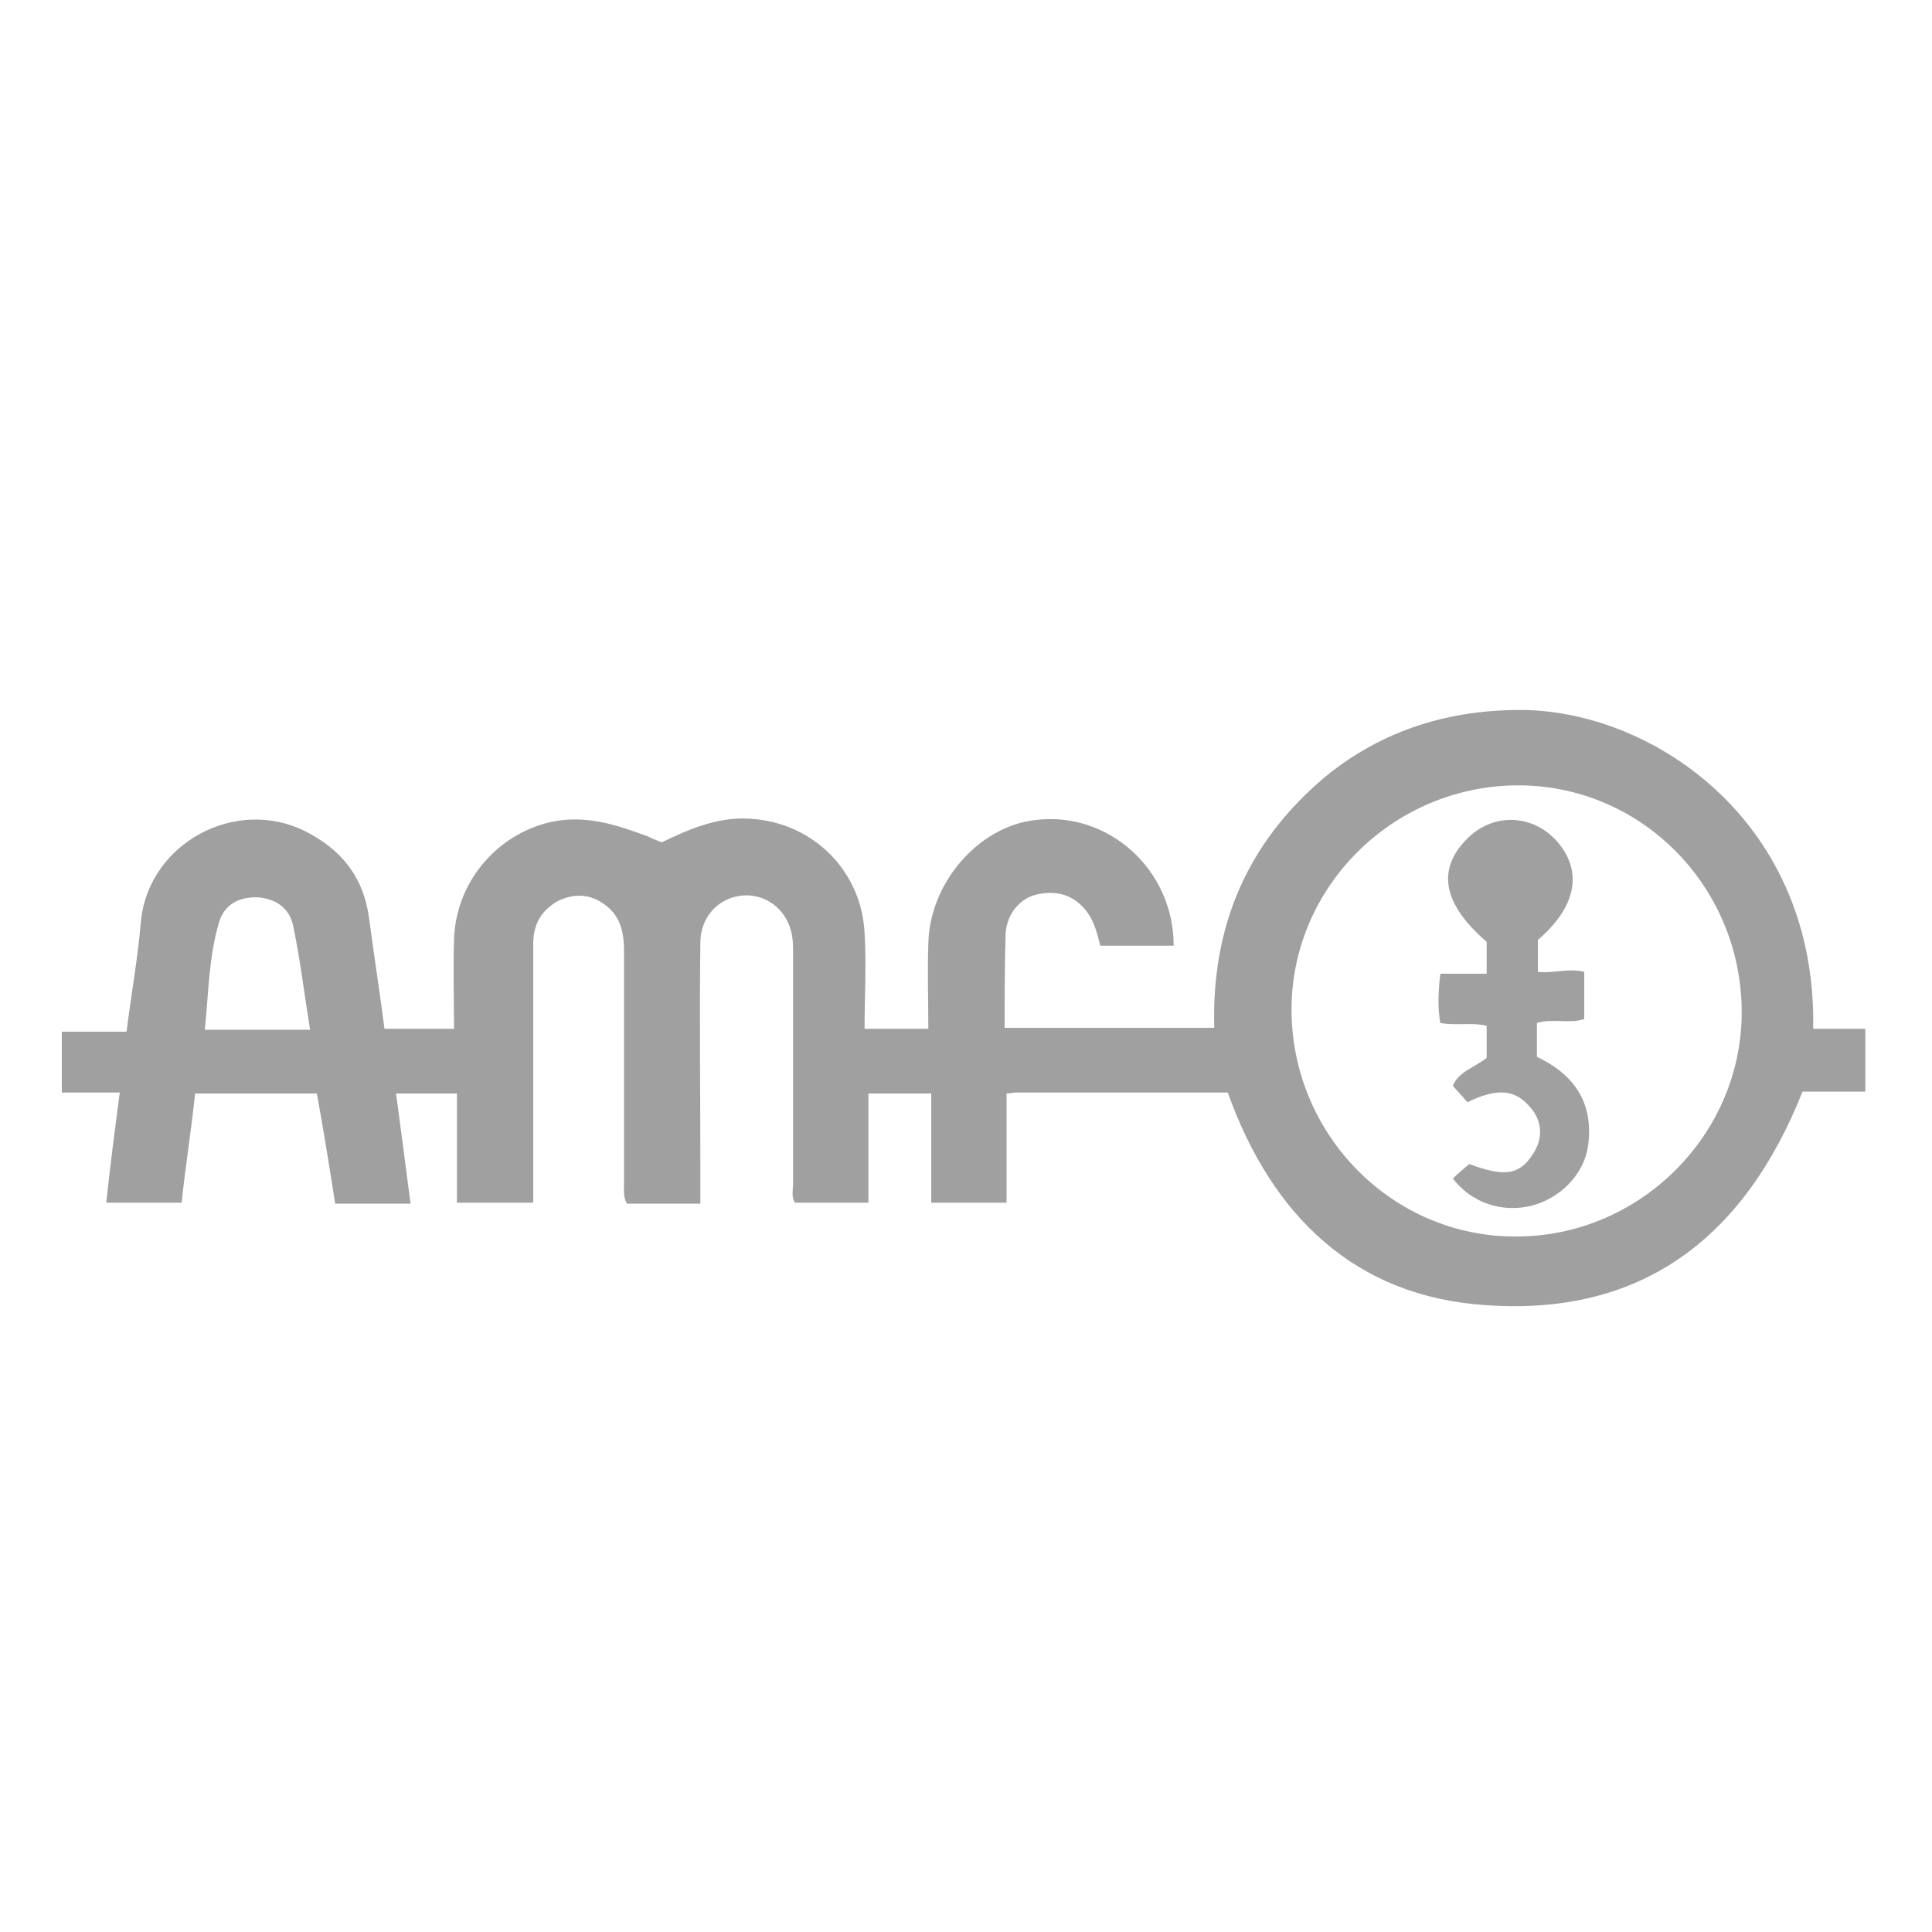 <?xml version="1.0" encoding="utf-8"?>
<!-- Generator: Adobe Illustrator 23.0.3, SVG Export Plug-In . SVG Version: 6.00 Build 0)  -->
<svg version="1.1" id="Ebene_1" xmlns="http://www.w3.org/2000/svg" xmlns:xlink="http://www.w3.org/1999/xlink" x="0px" y="0px"
	 viewBox="0 0 200 200" style="enable-background:new 0 0 200 200;" xml:space="preserve">
<style type="text/css">
	.st0{fill:#A0A0A0;}
</style>
<path class="st0" d="M127.1,113.1c-7.4,0-14.7,0-22,0c-0.3,0-0.5,0.1-0.9,0.1c0,3.8,0,7.6,0,11.3c-2.7,0-5.1,0-7.8,0
	c0-3.8,0-7.5,0-11.3c-2.2,0-4.3,0-6.5,0c0,3.7,0,7.4,0,11.3c-2.6,0-5.1,0-7.6,0c-0.4-0.6-0.2-1.3-0.2-2c0-7.9,0-15.8,0-23.7
	c0-0.6,0-1.3-0.1-1.9c-0.4-2.6-2.6-4.4-5.1-4.2c-2.5,0.2-4.4,2.2-4.4,4.9c-0.1,7.7,0,15.4,0,23.1c0,1.3,0,2.6,0,3.9
	c-2.6,0-5.1,0-7.6,0c-0.4-0.7-0.3-1.4-0.3-2.1c0-8,0-16,0-24c0-2.1-0.4-3.8-2.2-5c-1.5-1-3.1-1-4.7-0.2c-1.7,1-2.5,2.4-2.5,4.4
	c0,8.2,0,16.4,0,24.6c0,0.7,0,1.4,0,2.2c-2.7,0-5.2,0-7.9,0c0-3.7,0-7.5,0-11.3c-2.1,0-4.1,0-6.3,0c0.5,3.8,1,7.5,1.5,11.4
	c-2.6,0-5.1,0-7.8,0c-0.6-3.8-1.2-7.6-1.9-11.4c-4.2,0-8.3,0-12.6,0c-0.4,3.8-1,7.5-1.4,11.3c-2.6,0-5.1,0-7.8,0
	c0.4-3.8,0.9-7.6,1.4-11.4c-2.1,0-3.9,0-6,0c0-2.1,0-4.2,0-6.3c2.2,0,4.4,0,6.7,0c0.5-4,1.2-7.8,1.5-11.6c0.9-7.9,9.7-12.7,16.9-9.2
	c3.8,1.9,6.1,4.7,6.7,9c0.5,3.8,1.1,7.6,1.6,11.5c2.3,0,4.6,0,7.2,0c0-3-0.1-6.1,0-9.1c0.1-5.9,4.3-11,10-12.3
	c3.6-0.8,6.9,0.3,10.1,1.5c0.4,0.2,0.9,0.4,1.4,0.6c3.1-1.5,6.2-2.8,9.7-2.4c6.2,0.6,11,5.5,11.3,11.8c0.2,3.3,0,6.5,0,9.9
	c2.3,0,4.3,0,6.6,0c0-2.9-0.1-5.9,0-8.8c0.1-6.2,5.1-12.1,11-12.8c7.6-1,14.4,5.1,14.4,13c-2.4,0-4.9,0-7.6,0
	c-0.3-1.2-0.6-2.4-1.3-3.4c-1.3-1.8-3.1-2.4-5.3-1.9c-1.7,0.4-3.1,2-3.2,4.1c-0.1,3.2-0.1,6.4-0.1,9.7c7.2,0,14.3,0,21.7,0
	c-0.3-10.5,3.4-19.2,11.5-26c6-4.9,13-7,20.7-6.9c13.5,0.3,30.2,11.7,29.8,33c1.8,0,3.5,0,5.4,0c0,2.2,0,4.2,0,6.5
	c-2.2,0-4.4,0-6.5,0c-6,15.1-16.6,23.3-32.9,22.1C140.4,134.2,131.7,126,127.1,113.1z M180.3,104.8c0-13.1-10.5-23.6-23.3-23.5
	c-12.8,0.1-23.3,10.5-23.3,23.2c0,13,10.5,23.6,23.3,23.5C169.7,128,180.3,117.5,180.3,104.8z M32.1,106.6c-0.6-3.7-1-7.1-1.7-10.5
	c-0.3-1.9-1.6-3-3.6-3.2c-1.9-0.1-3.5,0.6-4.1,2.5c-1.1,3.6-1.1,7.4-1.5,11.2C25,106.6,28.4,106.6,32.1,106.6z"/>
<path class="st0" d="M164,100.6c0,1.7,0,3.3,0,4.9c-1.6,0.5-3.2-0.1-4.9,0.4c0,1.2,0,2.2,0,3.5c3.8,1.8,5.9,4.7,5.3,9.2
	c-0.4,2.9-2.8,5.4-5.8,6.2c-3.1,0.8-6.3-0.3-8.2-2.8c0.5-0.5,1.1-1,1.7-1.5c3.5,1.3,5.1,1.2,6.5-0.9c1.2-1.7,1.1-3.6-0.3-5.1
	c-1.5-1.7-3.3-1.9-6.4-0.4c-0.4-0.5-1-1.1-1.5-1.7c0.6-1.5,2.3-1.9,3.5-2.9c0-1,0-2.1,0-3.3c-1.5-0.4-3.1,0-4.8-0.3
	c-0.3-1.7-0.2-3.3,0-5.1c1.6,0,3.2,0,4.8,0c0-1.2,0-2.2,0-3.3c-4.5-3.9-5.2-7.4-2.1-10.6c2.6-2.7,6.6-2.7,9.2,0
	c2.9,3.1,2.3,6.9-1.8,10.4c0,1,0,2.1,0,3.3C160.7,100.8,162.3,100.2,164,100.6z"/>
</svg>
